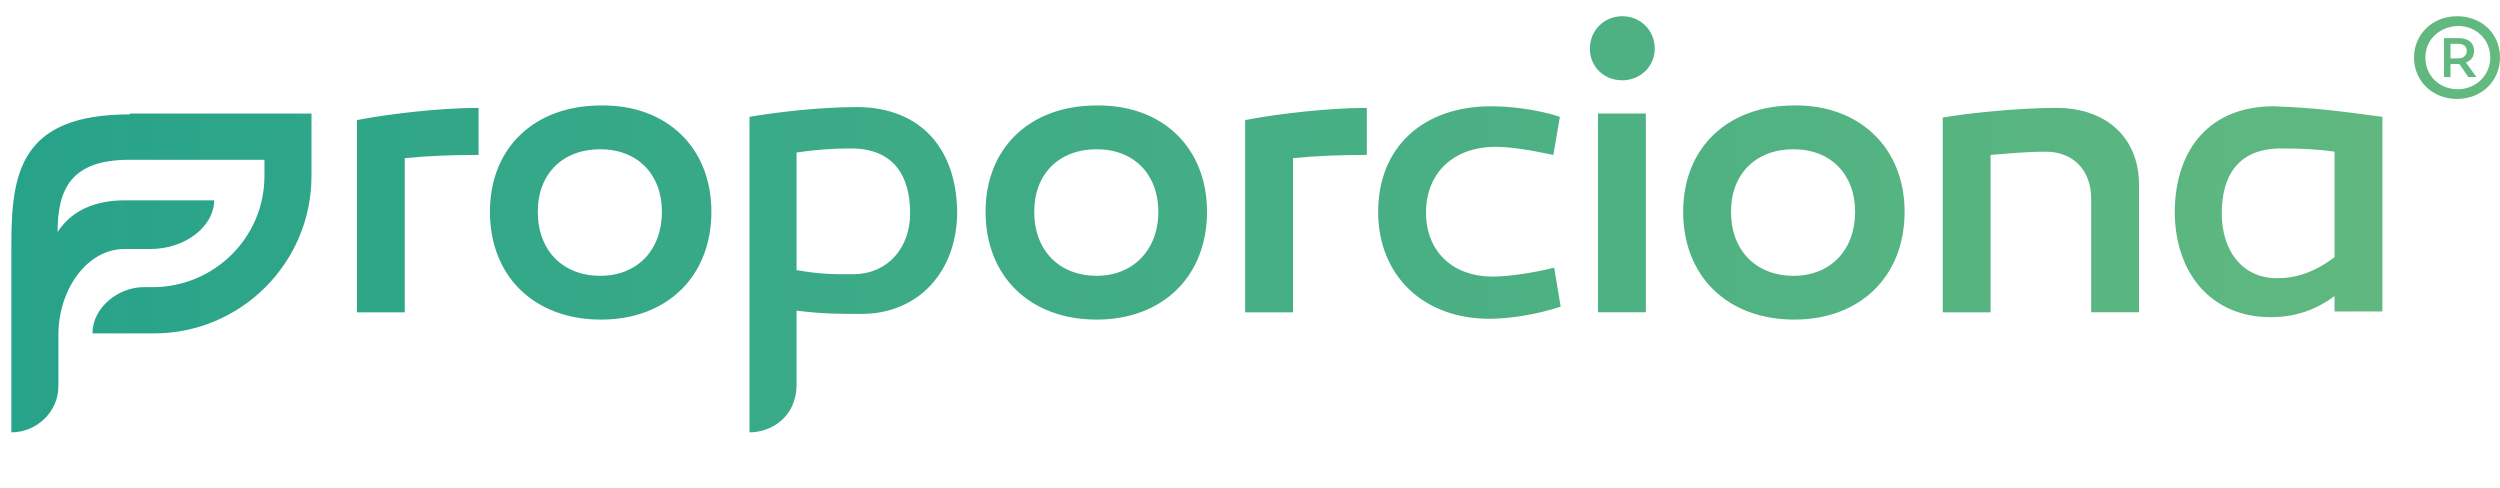 <?xml version="1.0" encoding="utf-8"?>
<!-- Generator: Adobe Illustrator 24.3.0, SVG Export Plug-In . SVG Version: 6.00 Build 0)  -->
<svg version="1.1" id="Capa_1" xmlns="http://www.w3.org/2000/svg" xmlns:xlink="http://www.w3.org/1999/xlink" x="0px" y="0px"
	 viewBox="0 0 308.2 60.1" style="enable-background:new 0 0 308.2 60.1;" xml:space="preserve">
<style type="text/css">
	.st0{fill:url(#SVGID_1_);}
</style>
<linearGradient id="SVGID_1_" gradientUnits="userSpaceOnUse" x1="1.304" y1="27.681" x2="308.247" y2="27.681">
	<stop  offset="0" style="stop-color:#27A38A"/>
	<stop  offset="1" style="stop-color:#63B97F"/>
</linearGradient>
<path class="st0" d="M59,19.1c-3.2,0-6.1,0.1-9.1,0.4v19h-5.9V14.8c4.2-0.8,10.4-1.5,15-1.5V19.1z M87.7,26.1
	c0,8-5.5,13.3-13.6,13.3c-8.2,0-13.7-5.3-13.7-13.3c0-7.9,5.5-13.1,13.7-13.1C82.2,12.9,87.7,18.2,87.7,26.1z M81.6,26.1
	c0-4.6-3-7.7-7.6-7.7c-4.6,0-7.7,3-7.7,7.7c0,4.8,3.1,7.9,7.7,7.9C78.6,34,81.6,30.8,81.6,26.1z M118,26.1c0,7.4-4.8,12.6-11.8,12.6
	c-2.6,0-4.7,0-8-0.4v9.1c0,4-3.1,5.9-5.8,5.9l0,0V14.4c3-0.5,8.2-1.2,13.4-1.2C113.6,13.3,117.9,18.4,118,26.1z M112.2,26.3
	c0-4.6-2-8-7.3-8c-2.5,0-4.7,0.2-6.7,0.5v14.5c3.4,0.6,5.2,0.5,7.2,0.5C109.5,33.7,112.2,30.5,112.2,26.3z M148.8,26.1
	c0,8-5.5,13.3-13.6,13.3c-8.2,0-13.7-5.3-13.7-13.3c0-7.9,5.5-13.1,13.7-13.1C143.3,12.9,148.8,18.2,148.8,26.1z M142.8,26.1
	c0-4.6-3-7.7-7.6-7.7c-4.6,0-7.7,3-7.7,7.7c0,4.8,3.1,7.9,7.7,7.9C139.7,34,142.8,30.8,142.8,26.1z M168.5,19.1
	c-3.2,0-6.1,0.1-9.1,0.4v19h-5.9V14.8c4.2-0.8,10.4-1.5,15-1.5V19.1z M191.5,19.1c-2.8-0.6-5.3-1-7.1-1c-5.3,0-8.6,3.3-8.6,8.1
	c0,4.9,3.4,7.9,8.2,7.9c1.8,0,4.8-0.4,7.6-1.1l0.8,4.8c-2.7,0.9-6.1,1.5-8.8,1.5c-8,0-13.7-5.2-13.7-13.2c0-8,5.6-13,13.9-13
	c2.4,0,5.8,0.4,8.5,1.3L191.5,19.1z M196,6c0-2.3,1.8-4,4-4c2.2,0,4,1.7,4,4c0,2.2-1.8,3.9-4,3.9C197.7,9.9,196,8.2,196,6z
	 M203,38.5H197V14h5.9V38.5z M234.8,26.1c0,8-5.5,13.3-13.6,13.3c-8.2,0-13.7-5.3-13.7-13.3c0-7.9,5.5-13.1,13.7-13.1
	C229.2,12.9,234.8,18.2,234.8,26.1z M228.7,26.1c0-4.6-3-7.7-7.6-7.7c-4.6,0-7.7,3-7.7,7.7c0,4.8,3.1,7.9,7.7,7.9
	C225.7,34,228.7,30.8,228.7,26.1z M263.7,22.8v15.7h-5.9v-14c0-3.5-2.2-5.8-5.6-5.8c-2.2,0-4.4,0.2-6.8,0.4v19.4h-5.9v-24
	c2.6-0.5,9.3-1.2,14-1.2C259.7,13.3,263.7,17,263.7,22.8z M293.7,14.4v24h-5.9v-1.9c-2.3,1.7-4.8,2.6-7.9,2.6
	c-7.1,0-11.8-5.2-11.8-13.1c0.1-7.7,4.4-12.9,12.2-12.9C285.5,13.3,288.4,13.7,293.7,14.4z M273.9,26.3c0,4.7,2.6,8,6.8,8
	c2.3,0,4.6-0.7,7.1-2.6V18.7c-2-0.3-4.1-0.4-6.6-0.4C275.9,18.3,273.9,21.7,273.9,26.3z M308.2,7.1c0,2.9-2.3,5.1-5.3,5.1
	c-3,0-5.3-2.2-5.3-5.1c0-2.9,2.3-5.1,5.3-5.1C306,2,308.2,4.2,308.2,7.1z M299,7.1c0,2.2,1.7,3.9,4,3.9c2.2,0,4-1.7,4-3.9
	c0-2.2-1.7-3.9-4-3.9C300.7,3.3,299,4.9,299,7.1z M305,6.3c0,0.7-0.4,1.2-1,1.4l1.3,1.8h-1l-1.1-1.6c-0.1,0-0.1,0-0.2,0h-0.9v1.6
	h-0.8V4.7c0.4,0,1.2,0,1.8,0C304.2,4.7,305,5.2,305,6.3z M302.1,5.4v1.8h1c0.6,0,1-0.4,1-0.9c0-0.6-0.4-0.9-1.1-0.9
	C302.7,5.4,302.4,5.4,302.1,5.4z M16,14.1c-13.5,0-14.6,7.2-14.6,16.1v11l0,0v12.1c3.1,0,5.8-2.5,5.8-5.7v-6.3
	c0-5.7,3.6-10.6,8.1-10.6h3.2c4.5,0,7.9-2.9,7.9-6H15.3c-2.8,0-6.2,0.8-8.2,3.9c0-5.2,1.6-8.9,8.8-8.9h16.7v2
	c0,7.6-6.2,13.7-13.8,13.7h-1.1c-3.1,0-6.3,2.5-6.3,5.7h1.1H19c10.7,0,19.4-8.7,19.4-19.4v-7.7H16z"/>
</svg>

